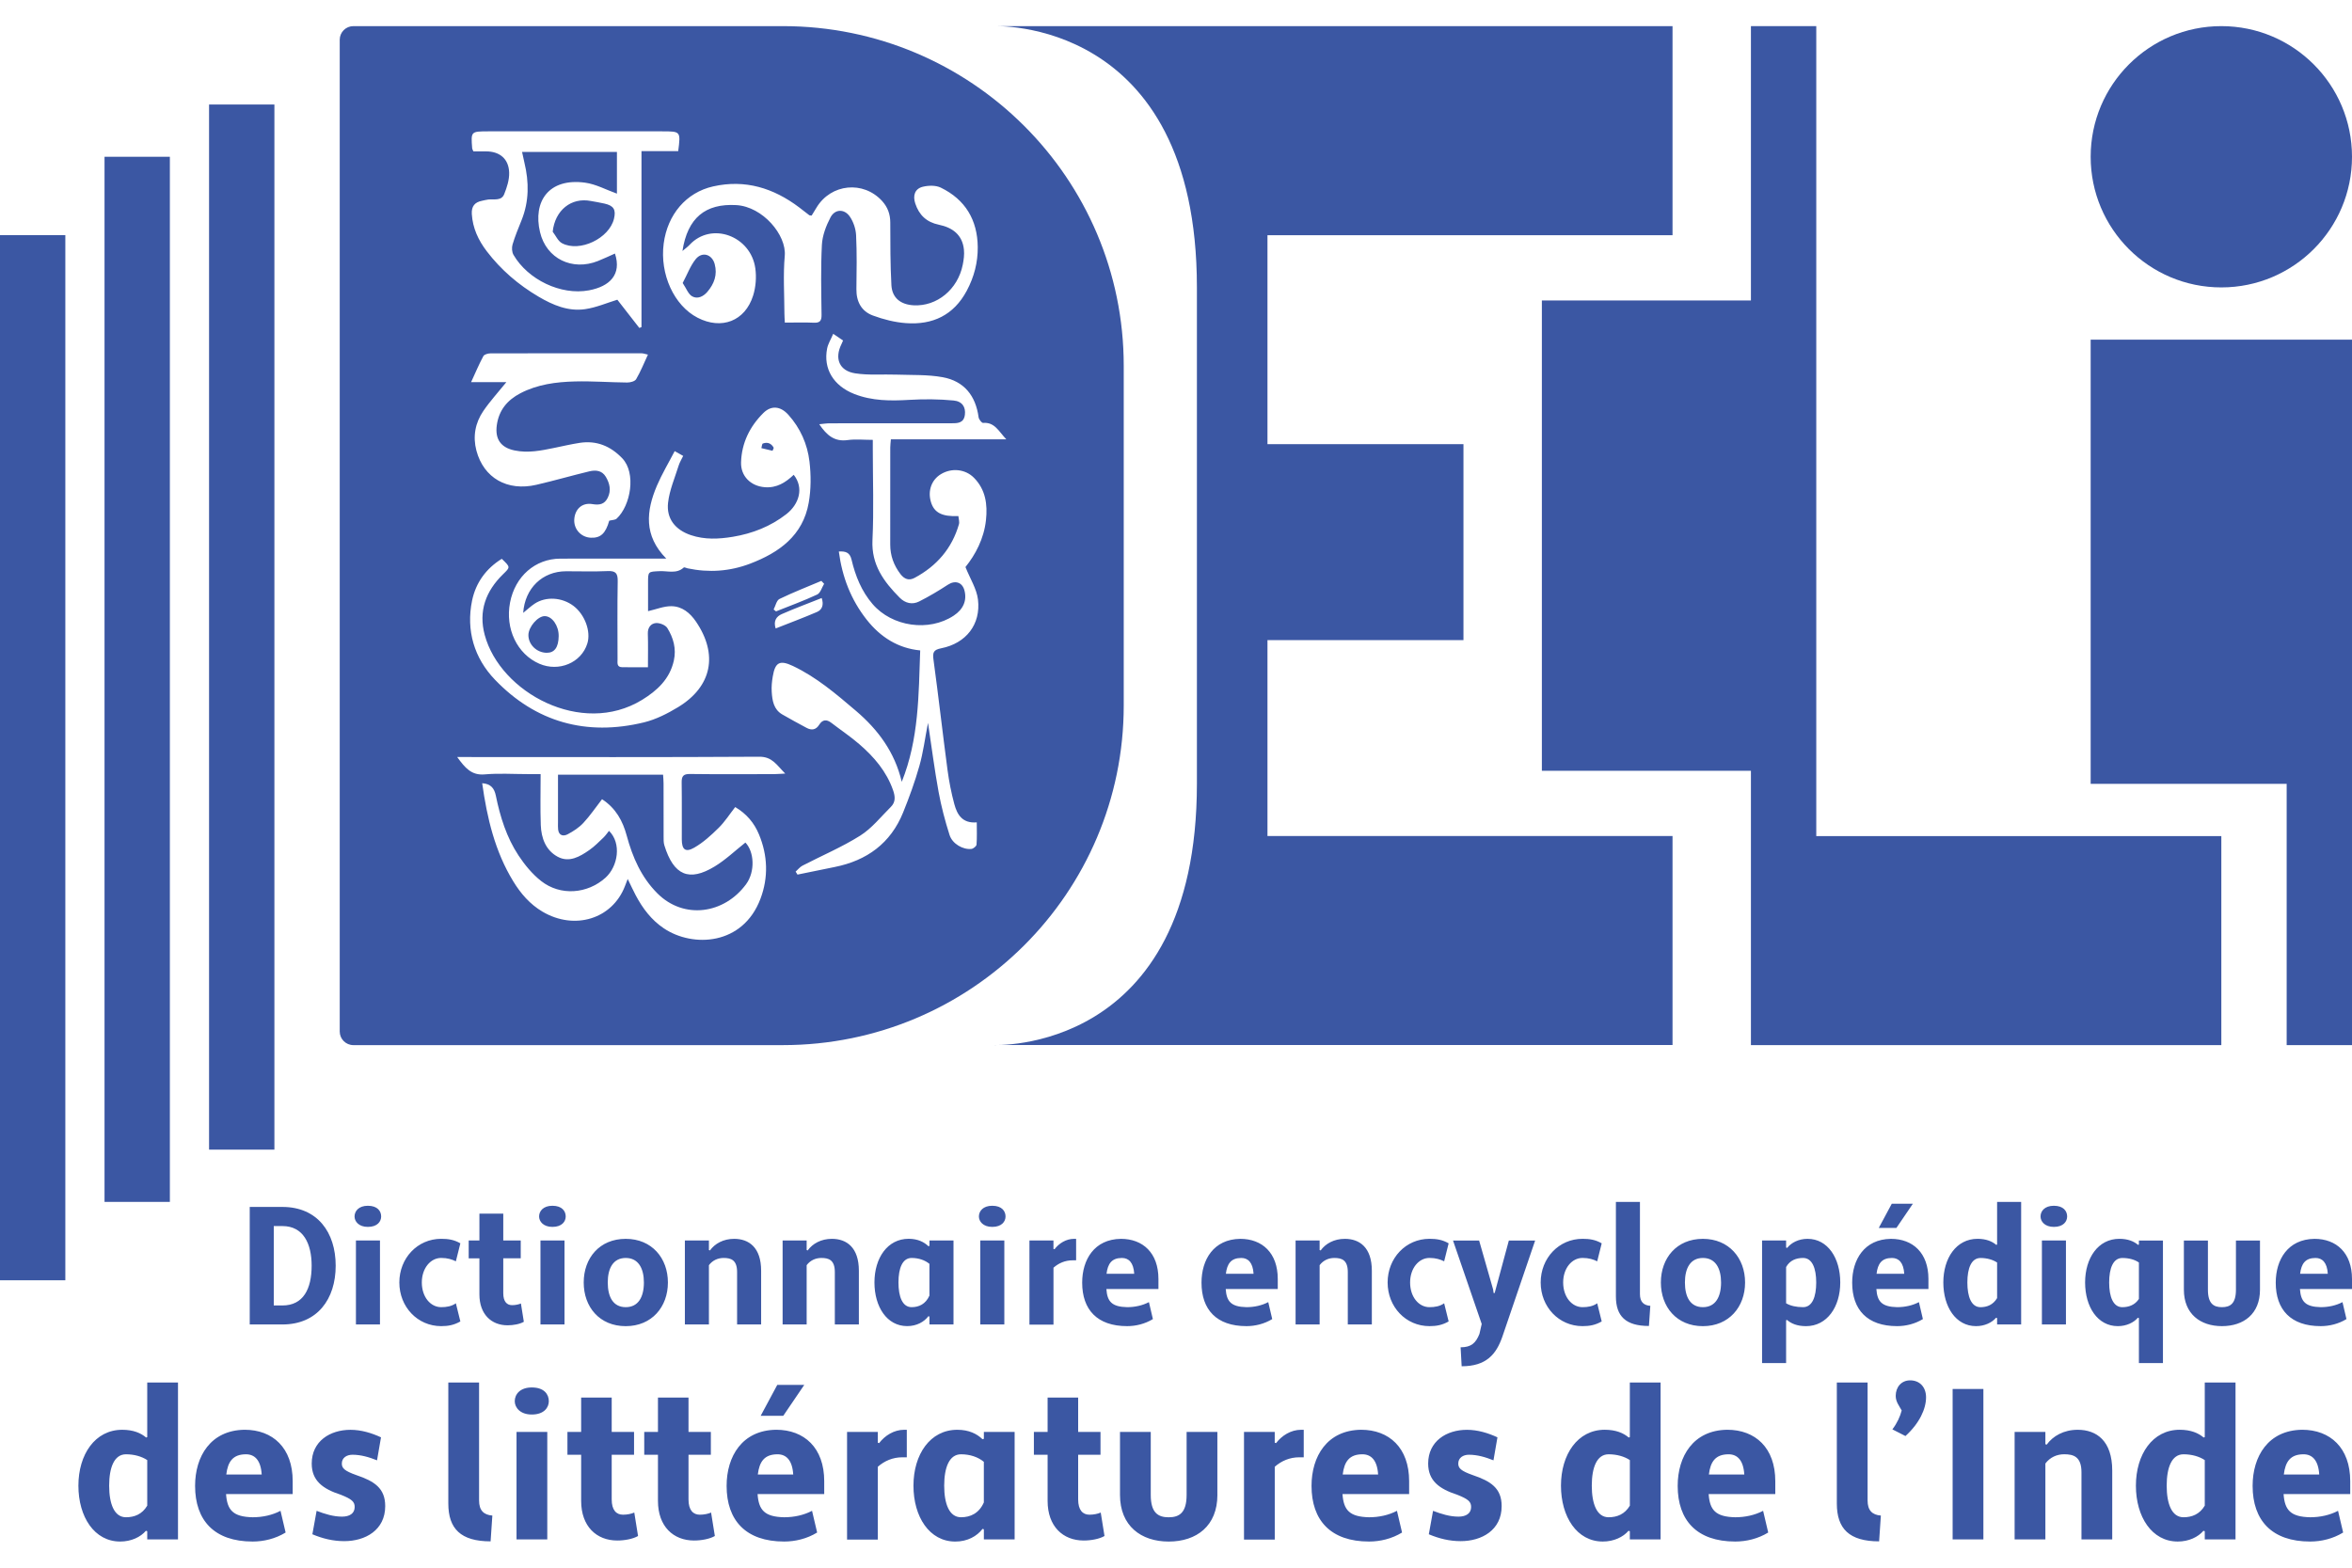 <svg xmlns="http://www.w3.org/2000/svg"
	 viewBox="0 0 900 600">

	<style>
		* {
			fill: #3B57A3;
		}
	</style>

	<path d="M95.56,461.93h12.51c13.37,0,20.38,9.7,20.38,22.49c0,12.79-7.01,22.49-20.38,22.49H95.56V461.93z M104.76,469.25v30.39h3.31c8.01,0,11.18-6.36,11.18-15.23c0-8.42-3.18-15.16-11.18-15.16H104.76z M140.76,461.48c3.7,0,5.09,2.06,5.09,4.11c0,1.86-1.39,3.98-5.09,3.98c-3.51,0-5.09-2.12-5.09-3.98C135.67,463.53,137.26,461.48,140.76,461.48z M136.2,474.78h9.2v32.13h-9.2V474.78z M168.82,500.29c2.05,0,3.97-0.32,5.62-1.48l1.72,6.94c-2.45,1.41-4.7,1.8-7.34,1.8c-9.07,0-16.01-7.39-16.01-16.71c0-9.32,6.95-16.71,16.01-16.71c2.65,0,4.9,0.32,7.34,1.73l-1.72,6.88c-1.46-0.71-3.17-1.29-5.62-1.29c-4.1,0-7.41,3.98-7.41,9.38C161.41,496.37,164.72,500.29,168.82,500.29z M179.35,474.78h4.1V464.5h9.13v10.28h6.68v6.81h-6.68v13.37c0,3.21,1.39,4.56,3.37,4.56c1.26,0,2.51-0.26,3.38-0.64l1.12,7c-1.52,0.9-4.04,1.35-6.22,1.35c-6.22,0-10.78-4.24-10.78-11.82v-13.81h-4.1V474.78z M211.38,461.48c3.7,0,5.09,2.06,5.09,4.11c0,1.86-1.39,3.98-5.09,3.98c-3.51,0-5.09-2.12-5.09-3.98C206.28,463.53,207.87,461.48,211.38,461.48z M206.81,474.78h9.2v32.13h-9.2V474.78z M239.44,474.14c9.99,0,16.14,7.39,16.14,16.71c0,9.32-6.15,16.71-16.14,16.71c-10.06,0-16.08-7.39-16.08-16.71C223.36,481.53,229.38,474.14,239.44,474.14z M239.44,500.29c4.83,0,6.95-3.92,6.95-9.45c0-5.4-2.12-9.38-6.95-9.38c-4.83,0-6.88,3.98-6.88,9.38C232.56,496.37,234.61,500.29,239.44,500.29z M262.07,474.78h9.2v3.66l0.4,0.13c1.85-2.57,5.09-4.43,9.26-4.43c5.62,0,10.32,3.28,10.32,12.21v20.56h-9.2v-20.05c0-4.69-2.38-5.4-5.16-5.4c-2.18,0-4.23,0.9-5.62,2.76v22.68h-9.2V474.78z M299.47,474.78h9.2v3.66l0.4,0.13c1.85-2.57,5.09-4.43,9.26-4.43c5.62,0,10.32,3.28,10.32,12.21v20.56h-9.2v-20.05c0-4.69-2.38-5.4-5.16-5.4c-2.18,0-4.23,0.9-5.62,2.76v22.68h-9.2V474.78z M355.26,476.96l0.4-0.13v-2.06h9.2v32.13h-9.2v-3.02l-0.4-0.13c-1.65,2.18-4.5,3.79-8.14,3.79c-7.74,0-12.51-7.39-12.51-16.71c0-9.32,4.96-16.71,13.1-16.71C351.22,474.14,353.6,475.36,355.26,476.96z M355.65,495.86v-12.15c-1.72-1.41-4.1-2.25-6.82-2.25c-3.51,0-5.03,3.92-5.03,9.38c0,5.46,1.52,9.45,5.03,9.45C351.62,500.29,354.2,499.13,355.65,495.86z M379.68,461.48c3.7,0,5.09,2.06,5.09,4.11c0,1.86-1.39,3.98-5.09,3.98c-3.51,0-5.1-2.12-5.1-3.98C374.58,463.53,376.17,461.48,379.68,461.48z M375.11,474.78h9.2v32.13h-9.2V474.78z M393.91,474.78h9.2v3.21l0.4,0.13c1.72-2.25,4.43-3.98,7.48-3.98h0.79v8.22h-1.32c-2.91,0-5.36,1.09-7.34,2.83v21.78h-9.2V474.78z M443.28,489.49v3.86h-19.92c0.33,4.76,2.05,6.81,7.94,6.94c2.98,0,5.89-0.64,8.34-1.93l1.52,6.49c-3.04,1.86-6.55,2.7-9.86,2.7c-11.45,0-17.2-6.3-17.2-16.64c0-8.8,4.63-16.64,14.82-16.77C437.32,474.14,443.28,479.53,443.28,489.49z M423.42,487.5h10.59c-0.26-4.3-2.12-6.04-4.7-6.04C425.41,481.46,423.89,483.65,423.42,487.5z M488.94,489.49v3.86h-19.92c0.33,4.76,2.05,6.81,7.94,6.94c2.98,0,5.89-0.64,8.34-1.93l1.52,6.49c-3.04,1.86-6.55,2.7-9.86,2.7c-11.45,0-17.2-6.3-17.2-16.64c0-8.8,4.63-16.64,14.82-16.77C482.99,474.14,488.94,479.53,488.94,489.49z M469.09,487.5h10.59c-0.26-4.3-2.12-6.04-4.7-6.04C471.08,481.46,469.55,483.65,469.09,487.5z M495.76,474.78h9.2v3.66l0.4,0.13c1.85-2.57,5.09-4.43,9.26-4.43c5.62,0,10.32,3.28,10.32,12.21v20.56h-9.2v-20.05c0-4.69-2.38-5.4-5.16-5.4c-2.18,0-4.23,0.9-5.62,2.76v22.68h-9.2V474.78z M546.99,500.29c2.05,0,3.97-0.32,5.62-1.48l1.72,6.94c-2.45,1.41-4.7,1.8-7.34,1.8c-9.07,0-16.01-7.39-16.01-16.71c0-9.32,6.95-16.71,16.01-16.71c2.65,0,4.9,0.32,7.34,1.73l-1.72,6.88c-1.46-0.71-3.18-1.29-5.62-1.29c-4.1,0-7.41,3.98-7.41,9.38C539.58,496.37,542.88,500.29,546.99,500.29z M571.34,493.48l0.2,1.41h0.4l5.43-20.11h10.06l-12.57,36.88c-2.32,6.62-6.09,11.25-15.55,11.25l-0.4-7.26c4.04,0,5.82-1.61,7.21-5.14l0.86-3.79l-10.98-31.94h9.99L571.34,493.48z M605.56,500.29c2.05,0,3.97-0.32,5.62-1.48l1.72,6.94c-2.45,1.41-4.7,1.8-7.34,1.8c-9.07,0-16.01-7.39-16.01-16.71c0-9.32,6.95-16.71,16.01-16.71c2.65,0,4.9,0.32,7.34,1.73l-1.72,6.88c-1.46-0.71-3.17-1.29-5.62-1.29c-4.1,0-7.41,3.98-7.41,9.38C598.15,496.37,601.46,500.29,605.56,500.29z M630.97,507.49c-8.93,0-12.64-3.79-12.64-11.31V460h9.2v35.28c0,2.96,1.39,4.31,3.97,4.5L630.97,507.49z M651.62,474.14c9.99,0,16.14,7.39,16.14,16.71c0,9.32-6.15,16.71-16.14,16.71c-10.06,0-16.08-7.39-16.08-16.71C635.54,481.53,641.56,474.14,651.62,474.14z M651.62,500.29c4.83,0,6.95-3.92,6.95-9.45c0-5.4-2.12-9.38-6.95-9.38c-4.83,0-6.88,3.98-6.88,9.38C644.74,496.37,646.79,500.29,651.62,500.29z M683.79,505.17l-0.33,0.13v16.39h-9.2v-46.91h9.2v2.7l0.4,0.13c1.59-1.99,4.37-3.47,7.81-3.47c7.74,0,12.51,7.39,12.51,16.71c0,9.32-5.03,16.71-13.1,16.71C687.69,507.55,685.44,506.59,683.79,505.17z M683.46,484.93v13.88c1.65,0.96,3.84,1.48,6.49,1.48c3.51,0,5.03-3.92,5.03-9.45c0-5.4-1.52-9.38-5.03-9.38C687.29,481.46,684.91,482.36,683.46,484.93z M737.92,489.49v3.86H718c0.33,4.76,2.05,6.81,7.94,6.94c2.98,0,5.89-0.64,8.34-1.93l1.52,6.49c-3.04,1.86-6.55,2.7-9.86,2.7c-11.45,0-17.2-6.3-17.2-16.64c0-8.8,4.63-16.64,14.82-16.77C731.96,474.14,737.92,479.53,737.92,489.49z M718.07,487.5h10.59c-0.26-4.3-2.12-6.04-4.7-6.04C720.05,481.46,718.53,483.65,718.07,487.5z M723.89,460.71h8.07l-6.29,9.25h-6.75L723.89,460.71z M763.87,476.45l0.33-0.13V460h9.2v46.91h-9.2v-2.44l-0.4-0.13c-1.59,1.86-4.37,3.21-7.67,3.21c-7.74,0-12.51-7.39-12.51-16.71c0-9.32,4.96-16.71,13.1-16.71C760.03,474.14,762.28,475.1,763.87,476.45z M764.2,496.82V483.2c-1.65-1.09-3.91-1.73-6.35-1.73c-3.51,0-5.03,3.92-5.03,9.38c0,5.46,1.52,9.45,5.03,9.45C760.36,500.29,762.67,499.39,764.2,496.82z M785.91,461.48c3.7,0,5.09,2.06,5.09,4.11c0,1.86-1.39,3.98-5.09,3.98c-3.51,0-5.09-2.12-5.09-3.98C780.81,463.53,782.4,461.48,785.91,461.48z M781.34,474.78h9.2v32.13h-9.2V474.78z M818.13,476.45l0.33-0.13v-1.54h9.2v46.91h-9.2v-17.22l-0.4-0.13c-1.59,1.86-4.37,3.21-7.68,3.21c-7.74,0-12.51-7.39-12.51-16.71c0-9.32,4.96-16.71,13.1-16.71C814.3,474.14,816.55,475.1,818.13,476.45z M818.46,497.14V483.2c-1.65-1.16-3.9-1.73-6.35-1.73c-3.51,0-5.03,3.92-5.03,9.38c0,5.46,1.52,9.45,5.03,9.45C814.63,500.29,816.94,499.45,818.46,497.14z M864.79,493.61c0,9.25-6.22,13.94-14.56,13.94c-8.27,0-14.56-4.69-14.56-13.94v-18.83h9.2v18.83c0,5.33,2.18,6.68,5.36,6.68s5.36-1.35,5.36-6.68v-18.83h9.2V493.61z M900,489.49v3.86h-19.92c0.33,4.76,2.05,6.81,7.94,6.94c2.98,0,5.89-0.64,8.34-1.93l1.52,6.49c-3.04,1.86-6.55,2.7-9.86,2.7c-11.45,0-17.2-6.3-17.2-16.64c0-8.8,4.63-16.64,14.82-16.77C894.04,474.14,900,479.53,900,489.49z M880.15,487.5h10.59c-0.26-4.3-2.12-6.04-4.7-6.04C882.13,481.46,880.61,483.65,880.15,487.5z M55.92,550.18l0.42-0.16v-20.9h11.77v60.05H56.34v-3.13l-0.51-0.16c-2.03,2.39-5.59,4.11-9.83,4.11C36.1,590,30,580.54,30,568.61c0-11.93,6.35-21.39,16.77-21.39C51.01,547.22,53.89,548.46,55.92,550.18z M56.34,576.26v-17.44c-2.12-1.4-5-2.22-8.13-2.22c-4.49,0-6.44,5.02-6.44,12.01c0,6.99,1.95,12.09,6.44,12.09C51.43,580.7,54.4,579.55,56.34,576.26z M112,566.88v4.94H86.5c0.42,6.09,2.63,8.72,10.17,8.88c3.81,0,7.54-0.82,10.67-2.47l1.95,8.31c-3.9,2.39-8.39,3.45-12.62,3.45c-14.65,0-22.02-8.06-22.02-21.31c0-11.27,5.93-21.31,18.97-21.47C104.38,547.22,112,554.13,112,566.88z M86.59,564.33h13.55c-0.34-5.51-2.71-7.73-6.01-7.73C89.13,556.6,87.18,559.4,86.59,564.33z M121.15,578.24c3.22,1.23,6.44,2.22,9.74,2.22c2.79,0,4.83-1.15,4.83-3.7c0-2.06-1.19-3.04-5.34-4.69c-6.86-2.22-11.1-5.35-11.1-11.93c0-8.56,7.03-12.91,14.82-12.91c4.15,0,8.13,1.23,11.69,2.88l-1.52,8.8c-3.05-1.23-6.18-2.14-9.4-2.14c-2.2,0-4.07,1.15-4.07,3.37c0,1.73,0.93,2.8,5.59,4.44c6.78,2.3,11.01,4.94,11.01,11.85c0,9.21-7.62,13.41-15.67,13.41c-4.32,0-8.3-0.99-12.2-2.63L121.15,578.24z M187.73,589.92c-11.44,0-16.18-4.85-16.18-14.48v-46.31h11.77v45.16c0,3.78,1.78,5.51,5.08,5.76L187.73,589.92z M203.49,531.02c4.74,0,6.52,2.63,6.52,5.26c0,2.39-1.78,5.1-6.52,5.1c-4.49,0-6.52-2.71-6.52-5.1C196.97,533.65,199,531.02,203.49,531.02z M197.65,548.05h11.77v41.13h-11.77V548.05z M217.13,548.05h5.25v-13.16h11.69v13.16h8.55v8.72h-8.55v17.11c0,4.11,1.78,5.84,4.32,5.84c1.61,0,3.22-0.33,4.32-0.82l1.44,8.97c-1.95,1.15-5.17,1.73-7.96,1.73c-7.96,0-13.81-5.43-13.81-15.14v-17.69h-5.25V548.05z M246.52,548.05h5.25v-13.16h11.69v13.16h8.55v8.72h-8.55v17.11c0,4.11,1.78,5.84,4.32,5.84c1.61,0,3.22-0.33,4.32-0.82l1.44,8.97c-1.95,1.15-5.17,1.73-7.96,1.73c-7.96,0-13.81-5.43-13.81-15.14v-17.69h-5.25V548.05z M315.39,566.88v4.94h-25.5c0.42,6.09,2.63,8.72,10.17,8.88c3.81,0,7.54-0.82,10.67-2.47l1.95,8.31c-3.9,2.39-8.39,3.45-12.62,3.45c-14.65,0-22.02-8.06-22.02-21.31c0-11.27,5.93-21.31,18.97-21.47C307.77,547.22,315.39,554.13,315.39,566.88z M289.98,564.33h13.55c-0.34-5.51-2.71-7.73-6.01-7.73C292.52,556.6,290.57,559.4,289.98,564.33z M297.43,530.03h10.33l-8.05,11.85h-8.64L297.43,530.03z M324.12,548.05h11.77v4.11l0.51,0.16c2.2-2.88,5.68-5.1,9.57-5.1h1.02v10.53h-1.69c-3.73,0-6.86,1.4-9.4,3.62v27.89h-11.77V548.05z M375.97,550.84l0.51-0.16v-2.63h11.77v41.13h-11.77v-3.87l-0.51-0.16c-2.12,2.8-5.76,4.85-10.42,4.85c-9.91,0-16.01-9.46-16.01-21.39c0-11.93,6.35-21.39,16.77-21.39C370.8,547.22,373.85,548.79,375.97,550.84z M376.47,575.03v-15.55c-2.2-1.81-5.25-2.88-8.73-2.88c-4.49,0-6.44,5.02-6.44,12.01c0,6.99,1.95,12.09,6.44,12.09C371.31,580.7,374.61,579.22,376.47,575.03z M395.62,548.05h5.25v-13.16h11.69v13.16h8.55v8.72h-8.55v17.11c0,4.11,1.78,5.84,4.32,5.84c1.61,0,3.22-0.33,4.32-0.82l1.44,8.97c-1.95,1.15-5.17,1.73-7.96,1.73c-7.96,0-13.81-5.43-13.81-15.14v-17.69h-5.25V548.05z M465.84,572.15c0,11.85-7.96,17.85-18.63,17.85c-10.59,0-18.64-6-18.64-17.85v-24.1h11.77v24.1c0,6.83,2.79,8.56,6.86,8.56c4.07,0,6.86-1.73,6.86-8.56v-24.1h11.77V572.15z M476.01,548.05h11.77v4.11l0.51,0.16c2.2-2.88,5.68-5.1,9.57-5.1h1.02v10.53h-1.69c-3.73,0-6.86,1.4-9.4,3.62v27.89h-11.77V548.05z M539.21,566.88v4.94h-25.5c0.42,6.09,2.63,8.72,10.17,8.88c3.81,0,7.54-0.82,10.67-2.47l1.95,8.31c-3.9,2.39-8.39,3.45-12.62,3.45c-14.65,0-22.02-8.06-22.02-21.31c0-11.27,5.93-21.31,18.97-21.47C531.58,547.22,539.21,554.13,539.21,566.88z M513.79,564.33h13.55c-0.34-5.51-2.71-7.73-6.01-7.73C516.33,556.6,514.39,559.4,513.79,564.33z M548.36,578.24c3.22,1.23,6.44,2.22,9.74,2.22c2.79,0,4.83-1.15,4.83-3.7c0-2.06-1.19-3.04-5.34-4.69c-6.86-2.22-11.1-5.35-11.1-11.93c0-8.56,7.03-12.91,14.82-12.91c4.15,0,8.13,1.23,11.69,2.88l-1.52,8.8c-3.05-1.23-6.18-2.14-9.4-2.14c-2.2,0-4.07,1.15-4.07,3.37c0,1.73,0.93,2.8,5.59,4.44c6.78,2.3,11.01,4.94,11.01,11.85c0,9.21-7.62,13.41-15.67,13.41c-4.32,0-8.3-0.99-12.2-2.63L548.36,578.24z M623.24,550.18l0.42-0.16v-20.9h11.77v60.05h-11.77v-3.13l-0.51-0.16c-2.03,2.39-5.59,4.11-9.83,4.11c-9.91,0-16.01-9.46-16.01-21.39c0-11.93,6.35-21.39,16.77-21.39C618.33,547.22,621.21,548.46,623.24,550.18z M623.67,576.26v-17.44c-2.12-1.4-5-2.22-8.13-2.22c-4.49,0-6.44,5.02-6.44,12.01c0,6.99,1.95,12.09,6.44,12.09C618.75,580.7,621.72,579.55,623.67,576.26z M679.32,566.88v4.94h-25.5c0.42,6.09,2.63,8.72,10.17,8.88c3.81,0,7.54-0.82,10.67-2.47l1.95,8.31c-3.9,2.39-8.39,3.45-12.62,3.45c-14.65,0-22.02-8.06-22.02-21.31c0-11.27,5.93-21.31,18.97-21.47C671.7,547.22,679.32,554.13,679.32,566.88z M653.91,564.33h13.55c-0.34-5.51-2.71-7.73-6.01-7.73C656.45,556.6,654.5,559.4,653.91,564.33z M719.05,589.92c-11.44,0-16.18-4.85-16.18-14.48v-46.31h11.77v45.16c0,3.78,1.78,5.51,5.08,5.76L719.05,589.92z M730.91,528.3c3.73,0,6.1,2.63,6.1,6.5c0,4.44-2.54,9.95-7.88,14.81l-5-2.55c1.86-2.47,2.97-4.94,3.56-7.24c-0.93-1.73-2.29-3.29-2.29-5.59C725.41,530.85,727.61,528.3,730.91,528.3z M747.18,531.59h11.77v57.58h-11.77V531.59z M770.9,548.05h11.77v4.69l0.51,0.16c2.37-3.29,6.52-5.68,11.86-5.68c7.2,0,13.21,4.2,13.21,15.63v26.32h-11.77v-25.67c0-6.01-3.05-6.91-6.61-6.91c-2.79,0-5.42,1.15-7.2,3.54v29.04H770.9V548.05z M843.24,550.18l0.42-0.16v-20.9h11.77v60.05h-11.77v-3.13l-0.51-0.16c-2.03,2.39-5.59,4.11-9.83,4.11c-9.91,0-16.01-9.46-16.01-21.39c0-11.93,6.35-21.39,16.77-21.39C838.33,547.22,841.21,548.46,843.24,550.18z M843.66,576.26v-17.44c-2.12-1.4-5-2.22-8.13-2.22c-4.49,0-6.44,5.02-6.44,12.01c0,6.99,1.95,12.09,6.44,12.09C838.75,580.7,841.71,579.55,843.66,576.26z M899.32,566.88v4.94h-25.5c0.42,6.09,2.63,8.72,10.17,8.88c3.81,0,7.54-0.82,10.67-2.47l1.95,8.31c-3.9,2.39-8.39,3.45-12.62,3.45c-14.65,0-22.02-8.06-22.02-21.31c0-11.27,5.93-21.31,18.97-21.47C891.69,547.22,899.32,554.13,899.32,566.88z M873.91,564.33h13.55c-0.34-5.51-2.71-7.73-6.01-7.73C876.45,556.6,874.5,559.4,873.91,564.33z"/>
	<polygon points="800,130 900,130 900,400 875,400 875,300 800,300"/>
	<circle cx="850" cy="60" r="50"/>
	<polyline points="695,10 695,320 850,320 850,400 670,400 670,295 590,295 590,115 670,115 670,10"/>
	<path d="M380,10.02h260v80H485v79.98h75v74.98h-75v74.98h155v80H380c0,0,78,3.98,78-99.99c0-181.94,0-8.04,0-189.98C458,6.04,380,10.02,380,10.02z"/>
	<path d="M231.28,77.91c3.56,0.8,4.5,2.33,3.66,5.82c-1.8,7.5-13.12,12.96-19.9,9.35c-1.53-0.82-2.38-2.9-3.55-4.4c0.87-8.21,7.07-13.22,14.59-11.76C227.81,77.24,229.56,77.52,231.28,77.91z M209.17,249.84c3.02,0.04,4.55-2.09,4.61-6.39c0.05-3.98-2.5-7.62-5.34-7.64c-2.62-0.02-6.2,4.1-6.24,7.19C202.14,246.65,205.35,249.8,209.17,249.84z M291.91,169.75c-0.35,0.13-0.38,1.15-0.56,1.76c1.43,0.34,2.85,0.68,4.27,1.02c0.15-0.38,0.31-0.75,0.46-1.13C295.2,169.75,293.78,169.07,291.91,169.75z M264.86,113.42c2,1.13,4.23,0.13,5.81-1.72c2.64-3.09,3.9-6.57,2.81-10.63c-1.01-3.76-4.8-4.93-7.27-1.88c-2.05,2.54-3.21,5.79-4.98,9.12C262.64,110.41,263.37,112.58,264.86,113.42z M225.36,111.12c7.91-1.48,12.62-6.03,9.95-14.08c-2.18,0.96-4.32,1.99-6.52,2.86c-9.76,3.88-19.72-0.83-22.15-11.05c-2.79-11.74,3.33-20.83,17.24-18.94c4.18,0.57,8.13,2.76,12.19,4.2c0-5.24,0-10.59,0-15.96c-12.18,0-24.11,0-36.3,0c0.34,1.54,0.59,2.83,0.9,4.11c1.79,7.43,1.81,14.77-1.08,21.98c-1.23,3.08-2.52,6.15-3.46,9.32c-0.36,1.21-0.26,2.94,0.37,4C202,106.99,214.57,113.13,225.36,111.12z M254.22,323.53c-0.33-1.06-0.29-2.26-0.29-3.39c-0.02-6.76,0-13.51-0.02-20.27c0-1.1-0.11-2.21-0.18-3.38c-13.5,0-26.69,0-40.21,0c0,6.21,0,12.22,0,18.22c0,0.94-0.06,1.88,0.05,2.8c0.3,2.4,2.09,2.63,3.67,1.78c2.17-1.15,4.34-2.56,5.99-4.34c2.53-2.71,4.63-5.83,7.14-9.07c5.27,3.45,7.91,8.26,9.46,14c2.21,8.19,5.55,15.87,11.71,22.03c10.21,10.2,25.65,7.85,33.96-3.51c3.52-4.8,3.13-12.41-0.27-15.93c-3.93,3.1-7.56,6.61-11.79,9.17C263.73,337.53,257.78,335.1,254.22,323.53z M430,140v130c0,71.8-58.4,130-130.43,130H135.22c-2.88,0-5.22-2.33-5.22-5.2V15.2c0-2.87,2.34-5.2,5.22-5.2h164.35C371.6,10,430,68.2,430,140z M253.96,93.24c-1.53,11.71,3.96,23.71,12.97,28.36c9.17,4.73,18.17,1.32,21.25-8.46c1.03-3.26,1.32-7.03,0.85-10.42c-1.71-12.42-16.78-18.05-25.19-8.98c-0.7,0.75-1.56,1.35-2.7,2.32c1.96-12.68,8.76-18.24,20.6-17.56c10.15,0.58,19.26,11.47,18.55,19.4c-0.65,7.33-0.15,14.76-0.13,22.14c0,1.09,0.1,2.18,0.17,3.43c3.93,0,7.48-0.13,11.01,0.04c2.33,0.11,3.06-0.65,3.03-2.99c-0.11-8.94-0.33-17.9,0.13-26.82c0.19-3.56,1.6-7.27,3.28-10.48c1.7-3.26,5.31-3.37,7.41-0.33c1.38,2,2.28,4.71,2.4,7.15c0.33,6.85,0.21,13.72,0.12,20.59c-0.06,4.8,1.9,8.5,6.31,10.13c4.03,1.49,8.37,2.6,12.64,2.91c10.22,0.75,18.27-3.02,23.28-12.4c2.81-5.27,4.26-10.84,4.2-16.73c-0.11-10.36-4.76-18.17-14.15-22.73c-1.92-0.93-4.71-0.86-6.87-0.33c-3.08,0.76-3.89,3.38-2.89,6.4c1.47,4.45,4.35,7.16,8.99,8.12c5.24,1.08,9.04,3.83,9.63,9.53c0.2,1.92-0.07,3.94-0.46,5.84c-1.9,9.43-9.88,15.95-18.77,15.48c-4.99-0.27-8.25-2.83-8.52-7.7c-0.44-7.98-0.4-15.99-0.43-23.99c-0.01-3.19-0.99-5.88-3.12-8.22c-7.18-7.88-19.56-6.65-25.09,2.49c-0.63,1.04-1.27,2.08-1.89,3.09c-0.66-0.09-0.79-0.07-0.86-0.13c-1.32-1.01-2.62-2.05-3.95-3.05c-9.79-7.37-20.61-10.75-32.84-8C262.57,73.65,255.42,82.1,253.96,93.24z M315.35,223.44c-0.35-0.37-0.7-0.75-1.05-1.12c-5.36,2.27-10.8,4.38-16.03,6.92c-1.13,0.55-1.51,2.65-2.24,4.03c0.31,0.24,0.61,0.48,0.92,0.72c5.26-2.11,10.61-4.04,15.73-6.44C313.94,226.97,314.48,224.86,315.35,223.44z M314.43,228.88c-5.2,2.07-10.31,3.97-15.3,6.16c-1.95,0.86-3.28,2.53-2.32,5.49c5.46-2.16,10.69-4.11,15.81-6.31C314.59,233.36,315.3,231.53,314.43,228.88z M180.68,56.79c0.02,0.28,0.22,0.55,0.47,1.15c1.56,0,3.2,0,4.85,0c5.2,0,8.67,2.84,8.83,8.1c0.09,2.75-0.85,5.67-1.9,8.28c-1.06,2.65-3.87,1.81-6.07,2.04c-0.82,0.09-1.63,0.33-2.44,0.49c-2.79,0.55-4.05,2.14-3.88,5.06c0.33,5.4,2.51,10.05,5.71,14.24c5.43,7.12,12.13,12.86,19.84,17.4c5.47,3.22,11.33,5.71,17.77,4.78c4.27-0.61,8.36-2.4,12.37-3.62c2.53,3.24,5.47,7.02,8.41,10.8c0.28-0.11,0.56-0.21,0.83-0.32c0-11.18,0-22.36,0-33.54c0-11.18,0-22.36,0-33.8c4.99,0,9.44,0,14.05,0c0.97-7.58,0.97-7.58-6.12-7.58c-22.23,0-44.45,0-66.68,0C180.18,50.3,180.18,50.3,180.68,56.79z M180.27,146.25c4.86,0,9.08,0,13.5,0c-3.19,3.95-6.27,7.31-8.81,11.03c-3.12,4.56-4.09,9.79-2.66,15.18c2.8,10.51,11.84,15.66,22.97,13.08c6.78-1.57,13.47-3.51,20.23-5.14c2.42-0.58,4.86-0.39,6.33,2.11c1.49,2.53,2.11,5.19,0.73,7.99c-1.25,2.53-3.16,2.89-5.91,2.43c-3.91-0.65-6.64,1.93-6.9,5.81c-0.26,3.75,2.56,6.89,6.33,7.06c3.78,0.17,5.68-1.68,7.05-6.52c1.13-0.29,2.26-0.25,2.84-0.79c5.41-5.02,7.53-17.46,2.14-23.09c-4.48-4.68-9.83-6.9-16.32-5.9c-3.28,0.51-6.53,1.27-9.79,1.94c-5,1.03-9.96,2.03-15.12,0.95c-5.24-1.09-7.5-4.32-6.78-9.62c0.79-5.79,4.02-9.64,9.03-12.26c6.53-3.41,13.68-4.33,20.86-4.52c6.65-0.17,13.33,0.35,19.99,0.41c1.18,0.01,2.95-0.44,3.44-1.27c1.71-2.91,2.97-6.08,4.52-9.41c-1.08-0.23-1.76-0.5-2.44-0.5c-19.29-0.02-38.58-0.03-57.87,0.03c-0.92,0-2.32,0.4-2.67,1.05C183.32,139.34,181.97,142.55,180.27,146.25z M189.38,260.12c15.62,16.3,35.02,21.71,57.05,16.35c4.56-1.11,8.99-3.37,13.04-5.82c12.98-7.89,15.4-20.17,6.85-32.74c-2.3-3.38-5.33-5.85-9.41-5.9c-2.85-0.04-5.71,1.17-8.93,1.9c0-3.43,0-7.16,0-10.89c0-4.35,0.01-4.21,4.42-4.42c3.1-0.15,6.46,1.14,9.24-1.39c0.22-0.2,0.96,0.2,1.47,0.31c8.15,1.72,16.16,1.17,23.93-1.79c11.14-4.25,20.22-10.77,22.42-23.33c0.9-5.12,0.9-10.57,0.29-15.75c-0.78-6.67-3.51-12.82-8.09-17.91c-3.03-3.36-6.58-3.64-9.56-0.67c-5.2,5.18-8.29,11.44-8.53,18.84c-0.18,5.31,3.7,9.14,9.08,9.56c4.57,0.36,7.98-1.81,11.07-4.75c4.01,5.07,2.03,11.28-2.83,15.07c-6.04,4.7-12.96,7.41-20.48,8.66c-5.4,0.89-10.79,1.14-16.06-0.64c-5.92-2-9.42-6.29-8.71-12.43c0.55-4.82,2.58-9.48,4.05-14.19c0.38-1.23,1.1-2.37,1.73-3.7c-1.14-0.64-1.99-1.12-3.25-1.83c-2.38,4.59-4.9,8.79-6.8,13.24c-4.08,9.61-5.16,19.06,3.59,27.9c-1.75,0-2.85,0-3.94,0c-12.21,0-24.41-0.04-36.62,0.01c-9.62,0.04-17.28,6.78-19.22,16.76c-1.95,10.04,2.71,19.79,11.21,23.47c7.48,3.24,16.08-0.39,18.36-7.76c1.43-4.61-0.95-11.07-5.29-14.37c-4.39-3.33-10.6-3.72-14.92-0.83c-1.48,0.99-2.79,2.23-4.34,3.49c0.66-9.48,7.4-15.91,16.4-15.93c5.32-0.01,10.65,0.17,15.96-0.07c3.08-0.14,3.86,0.92,3.81,3.88c-0.17,9.98-0.07,19.96-0.06,29.94c0,1.3-0.35,2.94,1.74,2.97c3.2,0.06,6.41,0.02,9.89,0.02c0-4.6,0.1-8.74-0.04-12.88c-0.08-2.32,1.19-3.85,3.05-4.03c1.43-0.14,3.68,0.74,4.4,1.89c2.33,3.75,3.51,7.92,2.5,12.47c-1.56,7.07-6.42,11.52-12.22,15.07c-23.08,14.1-54.21-2.83-60.15-24.89c-2.45-9.11,0.41-16.78,7.01-23.22c2.82-2.75,2.89-2.68-0.48-5.91c-6.02,3.72-9.93,9.14-11.36,15.95C178.27,241.32,181.5,251.91,189.38,260.12z M300.47,296.07c-3.29-3.29-4.94-6.48-9.93-6.45c-37.04,0.23-74.08,0.12-111.12,0.12c-1.21,0-2.43,0-4.47,0c3.04,4.21,5.49,7.1,10.56,6.64c5.38-0.48,10.84-0.11,16.27-0.11c1.62,0,3.24,0,5.09,0c0,6.85-0.17,13.18,0.06,19.51c0.18,4.97,1.89,9.64,6.45,12.11c4.41,2.38,8.5-0.02,12.15-2.57c1.95-1.36,3.64-3.1,5.37-4.74c0.81-0.77,1.43-1.72,2.14-2.59c4.87,4.77,3.44,13.59-1.33,17.92c-6.88,6.23-17.28,7.1-24.69,1.25c-3.35-2.65-6.23-6.14-8.6-9.73c-4.57-6.92-7.03-14.78-8.68-22.87c-0.58-2.85-1.92-4.57-5.23-4.8c1.87,13.39,4.89,26.13,11.91,37.59c2.85,4.66,6.37,8.74,11.17,11.57c12.27,7.24,26.67,2.81,31.52-9.71c0.32-0.81,0.63-1.63,1.08-2.81c1.15,2.35,2.04,4.31,3.05,6.22c2.66,5.03,6.02,9.5,10.82,12.71c11.1,7.42,30.23,6.5,36.94-11.37c3.08-8.19,2.78-16.53-0.58-24.62c-1.82-4.4-4.8-7.93-9.1-10.45c-2.18,2.79-3.98,5.65-6.33,7.96c-2.85,2.81-5.9,5.61-9.35,7.58c-3.35,1.92-4.73,0.73-4.75-3.14c-0.03-7.28,0.06-14.56-0.05-21.84c-0.03-2.37,0.63-3.25,3.18-3.22c10.75,0.14,21.49,0.06,32.24,0.05C297.33,296.27,298.42,296.17,300.47,296.07z M340.65,208.42c-0.01-12.37-0.01-24.75,0.01-37.12c0-0.9,0.13-1.79,0.24-3.16c14.61,0,28.99,0,44.16,0c-2.96-3.13-4.45-6.64-8.88-6.28c-0.53,0.04-1.61-1.36-1.72-2.18c-1.11-8.25-5.56-13.82-13.74-15.31c-5.76-1.05-11.77-0.78-17.67-0.99c-5.28-0.19-10.66,0.31-15.84-0.5c-6.08-0.95-7.96-5.69-5.21-11.19c0.18-0.36,0.33-0.75,0.6-1.38c-1.09-0.74-2.16-1.46-3.77-2.55c-0.9,2.13-1.97,3.81-2.33,5.63c-1.52,7.72,2.41,14.24,10.35,17.38c6.86,2.71,13.99,2.69,21.24,2.26c5.59-0.33,11.25-0.28,16.81,0.25c3.37,0.32,4.66,2.59,4.32,5.41c-0.4,3.33-2.84,3.32-5.35,3.31c-15.44-0.02-30.88-0.02-46.33,0.01c-1.25,0-2.49,0.21-4.05,0.35c2.85,4.22,5.81,6.77,10.84,6.07c3.04-0.42,6.19-0.08,9.65-0.08c0,1.51,0,2.62,0,3.74c0,11.54,0.42,23.11-0.13,34.62c-0.45,9.46,4.35,15.92,10.41,22.03c2.11,2.13,4.81,2.79,7.47,1.45c3.78-1.91,7.44-4.09,10.99-6.41c2.75-1.8,5.51-0.98,6.34,2.23c0.99,3.83-0.45,7.19-4.12,9.61c-9.51,6.28-23.56,4.25-31.02-4.4c-4.26-4.95-6.6-10.8-8.07-17.01c-0.66-2.81-2.26-3.28-4.87-3.14c1.28,9.79,4.65,18.46,10.64,26.07c5.3,6.74,12.09,10.99,20.5,11.79c-0.61,17.05-0.49,33.92-7.06,50.29c-2.68-11.37-9.06-19.96-17.57-27.2c-7.54-6.42-15.07-12.87-24.11-17.15c-5.03-2.37-6.77-1.38-7.68,4.03c-0.33,1.93-0.53,3.93-0.4,5.88c0.22,3.35,0.72,6.72,4.03,8.65c3.06,1.78,6.17,3.45,9.29,5.13c1.93,1.04,3.6,0.8,4.83-1.16c1.28-2.04,2.83-2.18,4.69-0.74c3.55,2.73,7.29,5.23,10.67,8.15c5.64,4.87,10.43,10.44,12.94,17.67c0.82,2.36,0.98,4.5-0.84,6.31c-3.82,3.79-7.28,8.21-11.74,11.02c-7,4.41-14.73,7.67-22.11,11.5c-1,0.52-1.74,1.51-2.61,2.28c0.24,0.38,0.48,0.76,0.71,1.14c4.75-0.97,9.49-1.96,14.25-2.91c12.31-2.47,21.38-9.07,26.15-20.83c2.37-5.85,4.54-11.82,6.25-17.88c1.46-5.14,2.13-10.5,3.29-16.45c1.4,9.28,2.49,17.89,4.05,26.42c1.02,5.57,2.48,11.1,4.2,16.5c1.08,3.39,5.15,5.69,8.37,5.32c0.73-0.08,1.9-1.03,1.95-1.64c0.21-2.76,0.09-5.54,0.09-8.52c-5.51,0.47-7.5-2.97-8.58-6.95c-1.16-4.28-2.02-8.68-2.61-13.08c-1.87-14.08-3.46-28.2-5.38-42.28c-0.38-2.78,0.06-3.74,2.96-4.32c9.51-1.89,15.22-9.14,14.07-18.66c-0.49-4.07-2.98-7.91-4.79-12.43c3.81-4.73,7.07-10.82,7.85-17.96c0.65-5.98-0.12-11.67-4.59-16.2c-3.33-3.37-8.58-3.87-12.67-1.38c-3.57,2.17-5.07,6.34-3.81,10.61c1.2,4.07,4.18,5.7,10.51,5.42c0.1,1.14,0.48,2.22,0.22,3.12c-2.67,9.27-8.51,16-16.97,20.53c-2.19,1.17-3.92,0.48-5.42-1.46C341.98,216.34,340.65,212.61,340.65,208.42z"/>
	<rect x="80" y="40" width="25" height="400"/>
	<rect x="40" y="60" width="25" height="400"/>
	<rect y="90" width="25" height="400"/>
</svg>